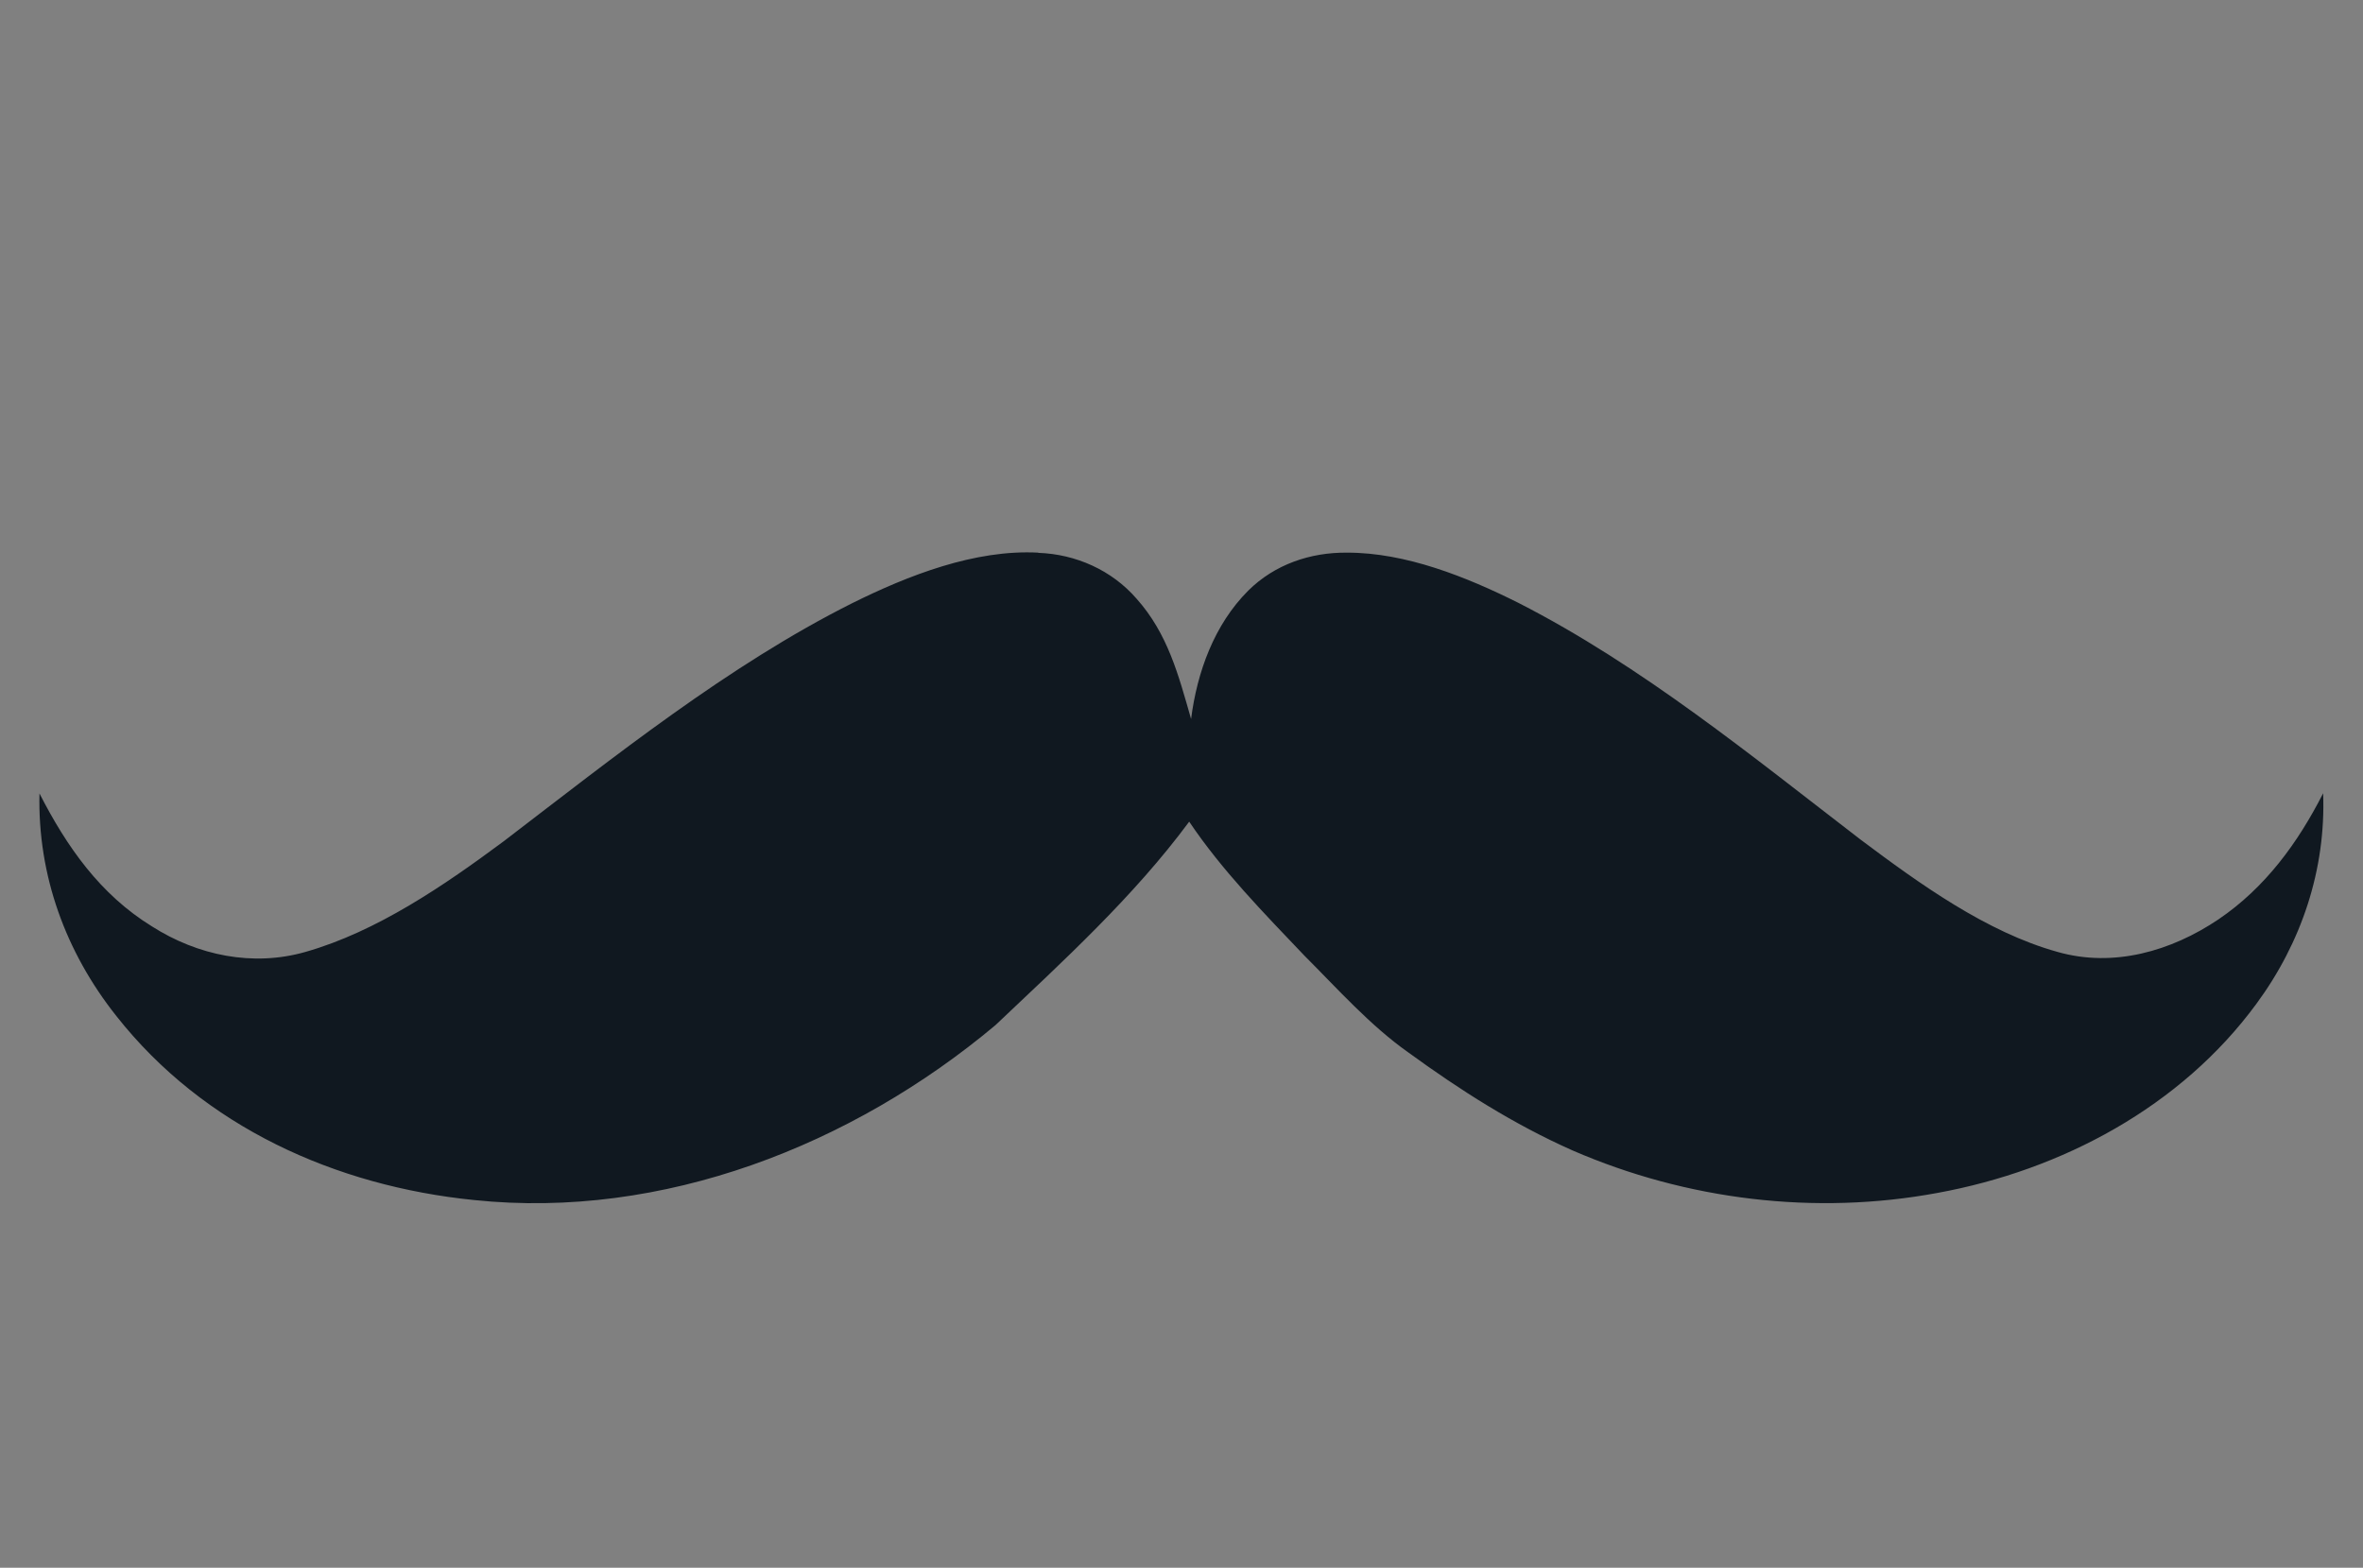 <svg xmlns="http://www.w3.org/2000/svg" id="Calque_1" viewBox="0 0 1257 834"><rect x="0" y="0" width="1257" height="834" fill="#808080" stroke="none"/><defs><style>      .st0 {        fill: #101820;      }      .st1 {        fill: #fff;      }      .st2 {        fill: #0a3a8e;      }    </style></defs><path class="st2" d="M-610.8,151.8c15.2,10.1,26.2,25.6,31.4,43.1,11.6-2,23.2-1.9,34.4,2.1,12.4,4.4,22.8,13.5,29.1,25,12.2,22,10.2,51.5-6.4,70.8-11.7,13.7-28.4,20.4-46,22.2,0,26.1,0,52.2,0,78.3-25.2-13.7-55.2-19.2-83.6-18.7-27.7.6-56.5,6.8-80.1,21.9-1-28.5-.5-57.3-.4-85.8-19.9-1-40.4-6-56.1-18.8-11-8.9-18.8-21.5-21.5-35.4-3.6-18.1.9-37.5,12.2-52.1,8-10.2,19.3-17.7,32.1-20.6,12.6-2.9,25-1.2,37.3,2.5,6.6-15.4,17.8-28.7,32.5-37.1,26.1-15.2,60.2-14,85.3,2.8Z"></path><path class="st0" d="M-497.8,242.6c3.2,6,6.4,11.9,9.1,18.1,10.8,24.2,16,50.8,15.3,77.3-.7,32.8-10.9,65.2-28.7,92.8-5-.3-7.8,1.2-11.7,4,16.6-22.9,27.6-49.7,31.4-77.7,4.3-31.4,0-63.8-12.8-92.8-1-2.4-2.5-4.5-2.2-7.2.2-4.8,0-9.6-.3-14.5Z"></path><path class="st0" d="M-818.7,266.2c1.3,3.4,2.7,6.7,4.2,10-7.9,22.7-11.1,46.9-9.1,70.8,2.3,31.2,13.6,61.6,32,86.9-3.8-2.2-6.7-3.4-11.2-3.1-21.9-33.9-31.9-74.6-28-114.8,1.5-17.2,5.9-33.8,12.1-49.8Z"></path><path class="st0" d="M-671,410.4c4.9.2,9.5,2.2,12.7,5.9,4,4.5,5.4,9.9,7.1,15.6.8-6.1,3-12.2,7.4-16.6,3.4-3.4,8-5,12.8-4.9,7.6,0,15.5,3.1,22.2,6.5,16,8.2,30.3,19.9,44.3,30.7,7.6,5.7,16.3,12,25.5,14.5,7.3,2.1,14.7,0,20.8-4.2,6.1-4.1,10.3-9.9,13.6-16.3.4,9.9-2.8,19.3-8.6,27.3-9.8,13.3-25.2,21.5-41.3,24.5-15.9,3-32.5.9-47.3-5.5-7.6-3.4-14.5-7.8-21.3-12.7-4.9-3.5-9.2-8.3-13.5-12.6-5.2-5.5-10.7-11-14.9-17.3-7.2,9.7-16.3,18.1-25.1,26.3-18.6,15.6-43.1,25.2-67.5,22.7-17.9-1.8-35-9.5-46.3-23.8-6.6-8.3-10.2-18.2-10-28.8,3.5,6.9,7.8,13.1,14.6,17.2,5.9,3.8,13.1,5.2,19.9,3.3,9.3-2.6,18-8.6,25.7-14.3,14.2-10.8,29.1-22.8,45.1-30.8,7.3-3.6,15.9-7,24.1-6.5Z"></path><path class="st0" d="M552.3,294.1c20,.7,39.1,9.2,52.3,24.4,16.6,18.6,22.3,40.6,29,64,3.2-25,12.3-50.2,30.4-68.3,14-13.9,33-20.4,52.5-20.2,31.2-.1,63.6,12.9,91.2,26.7,65.6,33.5,124.3,81.6,182.1,126,31.1,23.3,66.9,49.2,104.7,59.7,29.8,8.5,60.5-.4,85.6-17.3,24.9-16.9,42.2-40.6,55.7-67.1,1.5,40.6-11.5,79.4-35.5,112-40.2,54.8-103.5,88.5-169.6,100.6-65.2,12.1-133.4,3.8-194.2-22.6-31.3-13.9-59.7-32-87.3-52.1-20.3-14.3-37.8-34-55.4-51.6-21.4-22.5-43.8-45.3-61.2-71.2-29.5,39.9-67.1,74.2-103,108.2-76.3,64-177,103.6-277.4,93.1-73.7-7.4-143.9-39-190.3-97.9-27-34-41.9-74.9-40.9-118.4,14.5,28.3,32.2,53.7,59.8,70.7,24.3,15.5,53.7,21.6,81.7,13.6,38-10.8,74-35.5,105.5-58.9,58.2-44.5,119.5-93.6,185.3-126.6,29.8-14.8,65.3-28.7,99.1-26.9Z"></path><path class="st0" d="M-700.2,498.4c30.1,8.4,62.1,9,92.3.7,1.5-.3,3.2-1.1,4.8-.4,3.5,1.2,6.9,2.5,10.5,3.4-38,13.8-81.8,13.7-119.7,0,4.2-.9,8.1-2.8,12.2-3.7Z"></path><g><path class="st2" d="M1971.9,140.5c24.3,16.1,41.6,40.8,50,68.6,18.4-3.2,37-3.1,54.7,3.3,19.8,6.9,36.3,21.5,46.3,39.8,19.5,35.1,16.2,82-10.2,112.7-18.6,21.8-45.2,32.5-73.3,35.3,0,41.5,0,83.1,0,124.6-40.1-21.8-87.9-30.5-133.2-29.8-44.1.9-90,10.9-127.6,34.8-1.6-45.4-.8-91.2-.6-136.6-31.7-1.7-64.3-9.6-89.3-30-17.6-14.1-29.9-34.3-34.2-56.4-5.7-28.8,1.5-59.8,19.5-82.9,12.8-16.3,30.8-28.2,51-32.8,20.1-4.6,39.9-2,59.3,4,10.6-24.6,28.4-45.7,51.7-59.1,41.5-24.1,95.9-22.2,135.8,4.5Z"></path><path class="st0" d="M2151.8,285.1c5.1,9.5,10.2,18.9,14.5,28.8,17.2,38.6,25.5,80.9,24.3,123.1-1.2,52.3-17.3,103.8-45.6,147.7-7.9-.5-12.5,1.8-18.7,6.3,26.4-36.4,44-79.1,50-123.7,6.8-50,0-101.6-20.5-147.8-1.5-3.8-3.9-7.2-3.6-11.4.3-7.7,0-15.3-.5-23Z"></path><path class="st0" d="M1640.8,322.7c2.1,5.3,4.3,10.7,6.7,15.9-12.5,36.1-17.7,74.6-14.5,112.8,3.7,49.6,21.7,98.1,50.9,138.4-6-3.5-10.7-5.4-17.8-5-34.9-53.9-50.8-118.8-44.5-182.8,2.4-27.3,9.4-53.8,19.2-79.3Z"></path><path class="st0" d="M1876,552.3c7.7.3,15.2,3.6,20.3,9.4,6.4,7.2,8.6,15.7,11.2,24.8,1.3-9.7,4.8-19.5,11.8-26.5,5.4-5.4,12.8-7.9,20.3-7.8,12.1,0,24.6,5,35.3,10.3,25.4,13,48.2,31.6,70.6,48.8,12.1,9,25.9,19.1,40.6,23.2,11.6,3.3,23.5-.1,33.2-6.7,9.7-6.5,16.4-15.7,21.6-26,.6,15.7-4.5,30.8-13.8,43.4-15.6,21.3-40.1,34.3-65.7,39-25.3,4.7-51.7,1.5-75.2-8.7-12.1-5.4-23.1-12.4-33.9-20.2-7.8-5.5-14.7-13.2-21.5-20-8.3-8.7-17-17.6-23.7-27.6-11.4,15.4-26,28.8-39.9,41.9-29.6,24.8-68.6,40.2-107.5,36.1-28.5-2.9-55.8-15.1-73.8-37.9-10.5-13.2-16.2-29-15.8-45.9,5.6,11,12.5,20.8,23.2,27.4,9.4,6,20.8,8.4,31.7,5.3,14.7-4.2,28.7-13.8,40.9-22.8,22.5-17.3,46.3-36.3,71.8-49.1,11.6-5.7,25.3-11.1,38.4-10.4Z"></path><path class="st0" d="M1829.6,692.5c47.9,13.3,98.9,14.3,146.9,1.1,2.5-.5,5.2-1.8,7.6-.6,5.5,2,11,4,16.6,5.4-60.4,21.9-130.2,21.8-190.6,0,6.7-1.5,12.9-4.4,19.5-5.9Z"></path></g><g><path class="st2" d="M3248.9,140.5c24.3,16.1,41.6,40.8,50,68.6,18.4-3.2,37-3.1,54.7,3.3,19.8,6.9,36.3,21.5,46.3,39.8,19.5,35.1,16.2,82-10.2,112.7-18.6,21.8-45.2,32.5-73.3,35.3,0,41.5,0,83.1,0,124.6-40.1-21.8-87.9-30.5-133.2-29.8-44.1.9-90,10.9-127.6,34.8-1.6-45.4-.8-91.2-.6-136.6-31.7-1.7-64.3-9.6-89.3-30-17.6-14.1-29.9-34.3-34.2-56.4-5.7-28.8,1.5-59.8,19.5-82.9,12.8-16.3,30.8-28.2,51-32.8,20.1-4.6,39.9-2,59.3,4,10.6-24.6,28.4-45.7,51.7-59.1,41.5-24.1,95.9-22.2,135.8,4.5Z"></path><path class="st1" d="M3428.8,285.1c5.1,9.5,10.2,18.9,14.5,28.8,17.2,38.6,25.5,80.9,24.3,123.1-1.2,52.3-17.3,103.8-45.6,147.7-7.9-.5-12.5,1.8-18.7,6.3,26.4-36.4,44-79.1,50-123.7,6.8-50,0-101.6-20.5-147.8-1.5-3.8-3.9-7.2-3.6-11.4.3-7.7,0-15.3-.5-23Z"></path><path class="st1" d="M2917.8,322.7c2.1,5.3,4.3,10.7,6.7,15.9-12.5,36.1-17.7,74.6-14.5,112.8,3.7,49.6,21.7,98.1,50.9,138.4-6-3.5-10.7-5.4-17.8-5-34.9-53.9-50.8-118.8-44.5-182.8,2.4-27.3,9.4-53.8,19.2-79.3Z"></path><path class="st1" d="M3153,552.3c7.7.3,15.2,3.6,20.3,9.4,6.4,7.2,8.6,15.7,11.2,24.8,1.3-9.7,4.8-19.5,11.8-26.5,5.4-5.4,12.8-7.9,20.3-7.8,12.1,0,24.6,5,35.3,10.3,25.4,13,48.2,31.6,70.6,48.8,12.1,9,25.9,19.1,40.6,23.2,11.6,3.3,23.5-.1,33.2-6.7,9.7-6.5,16.4-15.7,21.6-26,.6,15.7-4.5,30.8-13.8,43.4-15.6,21.3-40.1,34.3-65.7,39-25.3,4.7-51.7,1.5-75.2-8.7-12.1-5.4-23.1-12.4-33.9-20.2-7.8-5.5-14.7-13.2-21.5-20-8.3-8.7-17-17.6-23.7-27.6-11.4,15.4-26,28.8-39.9,41.9-29.6,24.8-68.6,40.2-107.5,36.1-28.5-2.9-55.8-15.1-73.8-37.9-10.5-13.2-16.2-29-15.8-45.9,5.6,11,12.5,20.8,23.2,27.4,9.4,6,20.8,8.4,31.7,5.3,14.7-4.2,28.7-13.8,40.9-22.8,22.5-17.3,46.3-36.3,71.8-49.1,11.6-5.7,25.3-11.1,38.4-10.4Z"></path><path class="st1" d="M3106.6,692.5c47.9,13.3,98.9,14.3,146.9,1.1,2.5-.5,5.2-1.8,7.6-.6,5.5,2,11,4,16.6,5.4-60.4,21.9-130.2,21.8-190.6,0,6.7-1.5,12.9-4.4,19.5-5.9Z"></path></g><g><path class="st1" d="M4525.9,140.5c24.3,16.1,41.6,40.8,50,68.6,18.4-3.2,37-3.1,54.7,3.3,19.8,6.9,36.3,21.5,46.3,39.8,19.5,35.1,16.2,82-10.2,112.7-18.6,21.8-45.2,32.5-73.3,35.3,0,41.5,0,83.1,0,124.6-40.1-21.8-87.9-30.5-133.2-29.8-44.1.9-90,10.9-127.6,34.8-1.6-45.4-.8-91.2-.6-136.6-31.7-1.7-64.3-9.6-89.3-30-17.6-14.1-29.9-34.3-34.2-56.4-5.7-28.8,1.5-59.8,19.5-82.9,12.8-16.3,30.8-28.2,51-32.8,20.1-4.6,39.9-2,59.3,4,10.6-24.6,28.4-45.7,51.7-59.1,41.5-24.1,95.9-22.2,135.8,4.5Z"></path><path class="st1" d="M4705.8,285.1c5.1,9.5,10.2,18.9,14.5,28.8,17.2,38.6,25.5,80.9,24.3,123.1-1.2,52.3-17.3,103.8-45.6,147.7-7.9-.5-12.5,1.8-18.7,6.3,26.4-36.4,44-79.1,50-123.7,6.8-50,0-101.6-20.5-147.8-1.5-3.8-3.9-7.2-3.6-11.4.3-7.7,0-15.3-.5-23Z"></path><path class="st1" d="M4194.8,322.7c2.1,5.3,4.3,10.7,6.7,15.9-12.5,36.1-17.7,74.6-14.5,112.8,3.7,49.6,21.7,98.1,50.9,138.4-6-3.5-10.7-5.4-17.8-5-34.9-53.9-50.8-118.8-44.5-182.8,2.4-27.3,9.4-53.8,19.2-79.3Z"></path><path class="st1" d="M4430,552.3c7.7.3,15.2,3.6,20.3,9.4,6.4,7.2,8.6,15.7,11.2,24.8,1.3-9.7,4.8-19.5,11.8-26.5,5.4-5.4,12.8-7.9,20.3-7.8,12.1,0,24.6,5,35.3,10.3,25.4,13,48.2,31.6,70.6,48.8,12.1,9,25.9,19.1,40.6,23.2,11.6,3.3,23.5-.1,33.2-6.7,9.7-6.5,16.4-15.7,21.6-26,.6,15.7-4.5,30.8-13.8,43.4-15.6,21.3-40.1,34.3-65.7,39-25.3,4.7-51.7,1.5-75.2-8.7-12.1-5.4-23.1-12.4-33.9-20.2-7.8-5.5-14.7-13.2-21.5-20-8.3-8.7-17-17.6-23.7-27.6-11.4,15.4-26,28.8-39.9,41.9-29.6,24.8-68.6,40.2-107.5,36.1-28.5-2.9-55.8-15.1-73.8-37.9-10.5-13.2-16.2-29-15.8-45.9,5.6,11,12.5,20.8,23.2,27.4,9.4,6,20.8,8.4,31.7,5.3,14.7-4.2,28.7-13.8,40.9-22.8,22.5-17.3,46.3-36.3,71.8-49.1,11.6-5.7,25.3-11.1,38.4-10.4Z"></path><path class="st1" d="M4383.6,692.5c47.9,13.3,98.9,14.3,146.9,1.1,2.5-.5,5.2-1.8,7.6-.6,5.5,2,11,4,16.6,5.4-60.4,21.9-130.2,21.8-190.6,0,6.7-1.5,12.9-4.4,19.5-5.9Z"></path></g><g><path class="st2" d="M-1111,642.3c-9.5,0-19.8-.9-28.6-4.7-6.3-2.8-11.7-7.3-14-13.9-2.1-6.2-1.9-13.4.9-19.4,2.8-5.9,8-9.7,14-12.1,8.9-3.5,18.3-4.2,27.8-4.1,14.5,0,28.8,2.4,40.9,11,1.5-2.2,2.9-4.5,4.3-6.8-12.4-9.1-27.2-11.6-42.2-12-13-.3-27.1.8-38.8,6.9-7,3.6-12.6,9.4-15.1,17-3.1,9.2-2.2,20.3,3.4,28.4,4.6,6.7,11.8,11.1,19.3,13.7,12.7,4.3,27,4.7,40.2,3.3,12-1.2,23.5-4.3,33.3-11.7-1.5-2.3-3-4.5-4.5-6.8-12,8.7-26.2,11.1-40.8,11.3Z"></path><path class="st2" d="M-523.7,579.9c-17.5,22.8-34.8,45.9-52.2,68.8,3.5,0,6.9,0,10.4,0,4-5.4,8.1-10.8,12.2-16.2,19.8,0,39.6,0,59.4,0,4,5.4,8.1,10.8,12.1,16.2,3.4,0,6.9,0,10.4,0-15.2-20.2-30.5-40.3-45.8-60.5-2.1-2.8-4.1-5.7-6.5-8.3ZM-548.3,625.8c8.2-10.8,16.3-21.9,24.6-32.6,8.4,10.7,16.4,21.8,24.6,32.6-16.4,0-32.8,0-49.2,0Z"></path><path class="st2" d="M-279.8,582.4c-10.9-2.5-22.5-2.7-33.7-1.5-10.1,1.3-20.8,4.3-28.8,10.8-6.8,5.4-11.2,13.5-11.5,22.3-.4,8,2.3,16,7.8,21.9,6.5,6.9,16,10.6,25.1,12.5,13.3,2.5,27.2,2.5,40.6-.2,9-2,18.4-5.8,24.6-12.8,9.4-10.2,9.9-27.2,1.4-38.1-6.1-8-16-12.6-25.5-14.8ZM-262.4,630.6c-5.5,6-13.8,8.9-21.6,10.3-10.5,1.9-21.5,1.9-32,.4-8-1.3-16.6-3.9-22.6-9.7-8.9-8.3-9-24-.4-32.6,5.9-5.8,14.2-8.5,22.2-9.8,8.1-1.4,16.6-1.2,24.8-.8,9.5.8,20.6,3.1,28,9.7,9.3,8,10,23.7,1.6,32.5Z"></path><path class="st2" d="M-141.3,581.6h-8.2c0,18.3,0,36.6,0,54.8-27.8-19-55.4-38.1-83.2-57.1,0,23.1,0,46.3,0,69.4h8.2c0-18.2,0-36.5,0-54.8,27.7,19,55.4,38,83.1,57,0-23.1,0-46.3,0-69.4Z"></path><path class="st2" d="M-1052.7,648.7c27.1,0,54.2,0,81.2,0v-7.6c-24.3,0-48.7,0-73,0,0-7.8-.1-15.6.1-23.4,23.4,0,46.8,0,70.2,0,0-2.3,0-4.7,0-7-23.4,0-46.8,0-70.3,0v-21.5c24.3,0,48.7,0,73,0v-7.6c-27.1,0-54.2,0-81.2,0,0,22.4,0,44.7,0,67.1Z"></path><path class="st2" d="M-948.3,581.6h-8.2c0,22.4,0,44.8,0,67.1,27,0,54,0,81,0,0-2.5,0-5,0-7.4-24.3,0-48.5,0-72.8,0,0-19.9,0-39.8,0-59.7Z"></path><path class="st2" d="M-781.3,589.2c0-2.5,0-5.1,0-7.6-27.1,0-54.2,0-81.3,0,0,22.4,0,44.8,0,67.1,27.1,0,54.2,0,81.3,0v-7.6c-24.3,0-48.7,0-73,0,0-7.8,0-15.5,0-23.3,23.4,0,46.9,0,70.3,0,0-2.3,0-4.7,0-7-23.4,0-46.9,0-70.3,0,0-7.2,0-14.4,0-21.6,24.4,0,48.7,0,73,0Z"></path><path class="st2" d="M-695.2,613.8c3.2-1.5,6.1-2.9,8.1-6,2.5-3.9,2.8-9.3,1.8-13.7-1.1-4.4-4.3-7.6-8.3-9.4-5.6-2.5-12.2-3.1-18.2-3.1-18.1,0-36.2,0-54.4,0,0,22.4,0,44.7,0,67.1,18.8,0,37.6,0,56.4,0,6.8,0,14.7-.6,20.8-3.9,4.2-2.2,7.1-6.2,7.8-10.9.6-4.8.6-10-2.5-14-2.8-3.7-6.9-5.4-11.3-6.1ZM-758.1,588.8c14.4,0,28.8,0,43.1,0,5.7.3,12.8.4,17.8,3.4,5.7,3.1,5.4,12.4,0,15.7-3.9,2.6-9.4,2.8-13.9,2.9h-47.2c0-7.3,0-14.6,0-21.9ZM-690.2,633.8c-1.4,3.4-4.4,5-7.7,6-5.7,1.6-12.2,1.7-18.1,1.7h-42.1c0-7.9,0-15.8,0-23.8,16.7,0,33.4,0,50.1,0,4.8.2,10.8.6,14.9,3.4,4,2.7,4.5,8.5,3,12.7Z"></path><path class="st2" d="M-590.5,619.5c6-5.1,6.8-14.6,4.9-21.8-1.4-5.5-5.6-9.3-10.6-11.5-8.2-3.5-18-4.2-26.8-4.5-14.4-.1-28.9,0-43.3,0,0,22.4,0,44.7,0,67.1,2.7,0,5.5,0,8.2,0,0-7.2,0-14.3,0-21.5,11.3,0,22.6,0,34,0,8.4,6.6,16.9,13,25.3,19.6,1.3.9,2.2,1.9,3.8,1.9,3.6.2,7.2,0,10.8,0-9.5-7.3-18.9-14.7-28.4-22,7.4-.9,16.3-2,22.1-7.1ZM-657.8,620.2c-.8-10.4-.1-21-.3-31.5,12.4,0,24.8-.2,37.1,0,6.7.4,14.3.7,20.5,3.5,3.7,1.6,6.5,4.7,7.1,8.7.5,4.4.6,9.6-2.7,13-3.2,3.4-8.8,4.5-13.2,5.2-15.8,1.7-32.6.7-48.5,1.1Z"></path><path class="st2" d="M-481.9,581.6c0,2.5,0,5,0,7.5,13.6,0,27.1,0,40.7,0,0,19.9,0,39.7,0,59.6,2.8,0,5.6,0,8.3,0,0-19.9,0-39.7,0-59.6,13.5,0,27.1,0,40.7,0,.1-2.5.3-5,.3-7.5-30,0-60.1,0-90.1,0Z"></path><path class="st2" d="M-378.5,648.7h8.2c0-22.4,0-44.7,0-67.1-2.8,0-5.5,0-8.2,0,0,22.4,0,44.8,0,67.1Z"></path></g><path class="st0" d="M-1007.1,695.1c8.6-.1,17.1,0,25.7,0,0,1.7,0,3.4,0,5.1-6.8,0-13.6,0-20.4,0v24.4c-1.8,0-3.5,0-5.3,0,0-9.8,0-19.6,0-29.5Z"></path><path class="st0" d="M-936.5,695.6c4-.9,8.4-.5,12.5-.6,3.9,0,7.6.8,10.5,3.4,7,5.7,6.3,18-.9,23.3-3.1,2.5-6.8,3-10.7,3-5.3-.1-10.6.7-15.2-2.4-6.4-4.1-8.1-12.8-5-19.5,1.8-3.4,5-6,8.7-7.1Z"></path><path class="st0" d="M-861.5,695.8c4-1.1,8.4-.6,12.5-.7,3.7,0,7.2.5,10.2,2.7,7.8,5.5,7.3,18.7-.3,24.1-3.2,2.5-6.9,2.8-10.9,2.8-5.1-.1-10,.6-14.4-2.2-5.6-3.5-7.8-10.1-6.5-16.4.9-4.9,4.7-8.8,9.4-10.2Z"></path><path class="st0" d="M-794.7,695.1c5.9,0,11.8-.1,17.7,0,4.6,0,9.1,2.3,11.6,6.2,2.4,3.6,2.6,8.4,1.7,12.5-1.4,5.7-6.5,10.2-12.4,10.7-6.2.3-12.4,0-18.7.1v-29.6Z"></path><path class="st0" d="M-686,695.1c7.2,0,14.4,0,21.5,0v5.1c-6.9,0-13.7,0-20.5,0-1.4,0-3.7-.1-4.6,1.2-1.5,1.8-.6,4.3,1.8,4.7,5.6.6,11.3-.2,16.9.3,3.1.3,6.1,2.3,7.5,5.1,1.6,3.6,1,8.2-2.2,10.8-2.4,2-5.2,2.4-8.2,2.4-7.2,0-14.3,0-21.5,0,0-1.7,0-3.4,0-5.1,7.8,0,15.5.1,23.3,0,2.5-.1,5-1.6,4.7-4.5,0-2.1-2.7-3.4-4.5-3.5-5.3-.3-10.7.2-16.1-.2-2.1-.1-4.2-1-5.7-2.5-3.1-2.9-3-8.5.2-11.4,2.1-2,4.8-2.4,7.5-2.4Z"></path><path class="st0" d="M-628.3,695.1c8.5,0,17.1,0,25.6,0,0,1.7,0,3.4,0,5.1-6.8,0-13.7,0-20.5,0,0,6.4,0,12.8,0,19.2,6.8,0,13.7,0,20.5,0,0,1.7,0,3.4,0,5.1-8.5,0-17.1,0-25.6,0,0-9.8,0-19.7,0-29.5Z"></path><path class="st0" d="M-566.6,695.1c7.5,0,15.1,0,22.6,0,4.6.1,9.2,2,11.2,6.5,1.1,3.3,1,7.5-1.3,10.3-1.5,2-3.8,2.9-6,4,3,2.9,5.9,5.8,8.8,8.7-2.5,0-5.4.4-7.8-.3-2.9-2.4-5.4-5.4-8.1-8-3.7,0-7.4,0-11.1,0,0-1.7,0-3.4,0-5.1,5.1-.1,10.4.2,15.5-.2,3.2-.4,5.8-2.6,5.4-6.2-.2-3-2.7-4.5-5.5-4.6-6.1-.3-12.3,0-18.4-.1v24.4h-5.2v-29.6Z"></path><path class="st0" d="M-496,695.1c2.2,0,4.4,0,6.6,0,4.4,7.3,8.7,14.7,13.2,21.9,4.4-7.3,8.9-14.6,13.3-21.9,2.2,0,4.4,0,6.6,0-5.2,8.4-10.4,16.7-15.6,25.1-1.2,2-2.7,3.8-4.3,5.5-1.6-1.3-3-2.7-4-4.5-5.2-8.7-10.5-17.4-15.8-26Z"></path><path class="st0" d="M-426.8,695.1h5.2c0,9.8,0,19.7,0,29.6-1.7,0-3.4,0-5.2,0,0-9.9,0-19.7,0-29.6Z"></path><path class="st0" d="M-376,695.1c5.9-.2,11.9,0,17.8,0,0,1.7,0,3.4,0,5.1-4.9,0-9.9,0-14.8,0-2.7,0-5.1,0-7.4,1.5-5.2,3.2-5.8,11.8-.9,15.6,2.1,1.8,4.6,2.1,7.3,2.2,5.3,0,10.5,0,15.8,0v5.1c-5.6,0-11.2,0-16.8,0-3.4,0-6.7-1-9.4-3.2-6.7-5.2-7.4-17.1-.9-22.7,2.6-2.3,5.8-3.5,9.2-3.6Z"></path><path class="st0" d="M-323.5,695.1c8.5,0,17.1,0,25.7,0,0,1.7,0,3.4,0,5.1-6.8,0-13.6,0-20.5,0v19.3c6.8,0,13.7,0,20.5,0,0,1.7,0,3.4,0,5.1-8.5,0-17.1,0-25.6,0,0-9.9,0-19.7,0-29.6Z"></path><path class="st1" d="M-935.4,700.8c2.6-.8,5.7-.6,8.4-.6,3.5.1,6.8-.3,9.7,2.1,5.2,4.1,4.7,13-1.3,16.1-4,1.8-9.2,1.1-13.5,1.1-3.8,0-7.3-2-8.8-5.6-2-5.1,0-11.2,5.4-13.1Z"></path><path class="st1" d="M-859.5,700.6c4.1-.8,8.4-.5,12.6-.3,5.1.2,8.9,4.7,8.7,9.7.1,4.6-3.1,8.6-7.7,9.3-3.9.4-8.1.4-12.1,0-4.3-.4-7.7-4-8-8.3-.5-4.6,2.1-9,6.5-10.4Z"></path><path class="st1" d="M-789.5,700.3c4.4-.2,9-.3,13.4,0,4.7.6,8,5,7.8,9.6.2,4.7-3.2,8.8-7.9,9.3-4.4.4-8.9,0-13.4.2,0-6.4-.2-12.8,0-19.2Z"></path><path class="st0" d="M-999.6,707.2c5.6-.3,11.2,0,16.8,0,0,1.7,0,3.4,0,5.1-5.6,0-11.3,0-16.9,0,0-1.7,0-3.3.1-5Z"></path><path class="st0" d="M-620.8,707.2c5.6-.3,11.2,0,16.8,0,0,1.7,0,3.4,0,5.1-5.6,0-11.2,0-16.8,0,0-1.7,0-3.4,0-5Z"></path><path class="st0" d="M-316.1,707.2c5.6,0,11.3,0,16.9,0,0,1.7,0,3.4,0,5.1-5.6,0-11.2,0-16.8,0,0-1.7,0-3.4,0-5.1Z"></path></svg>